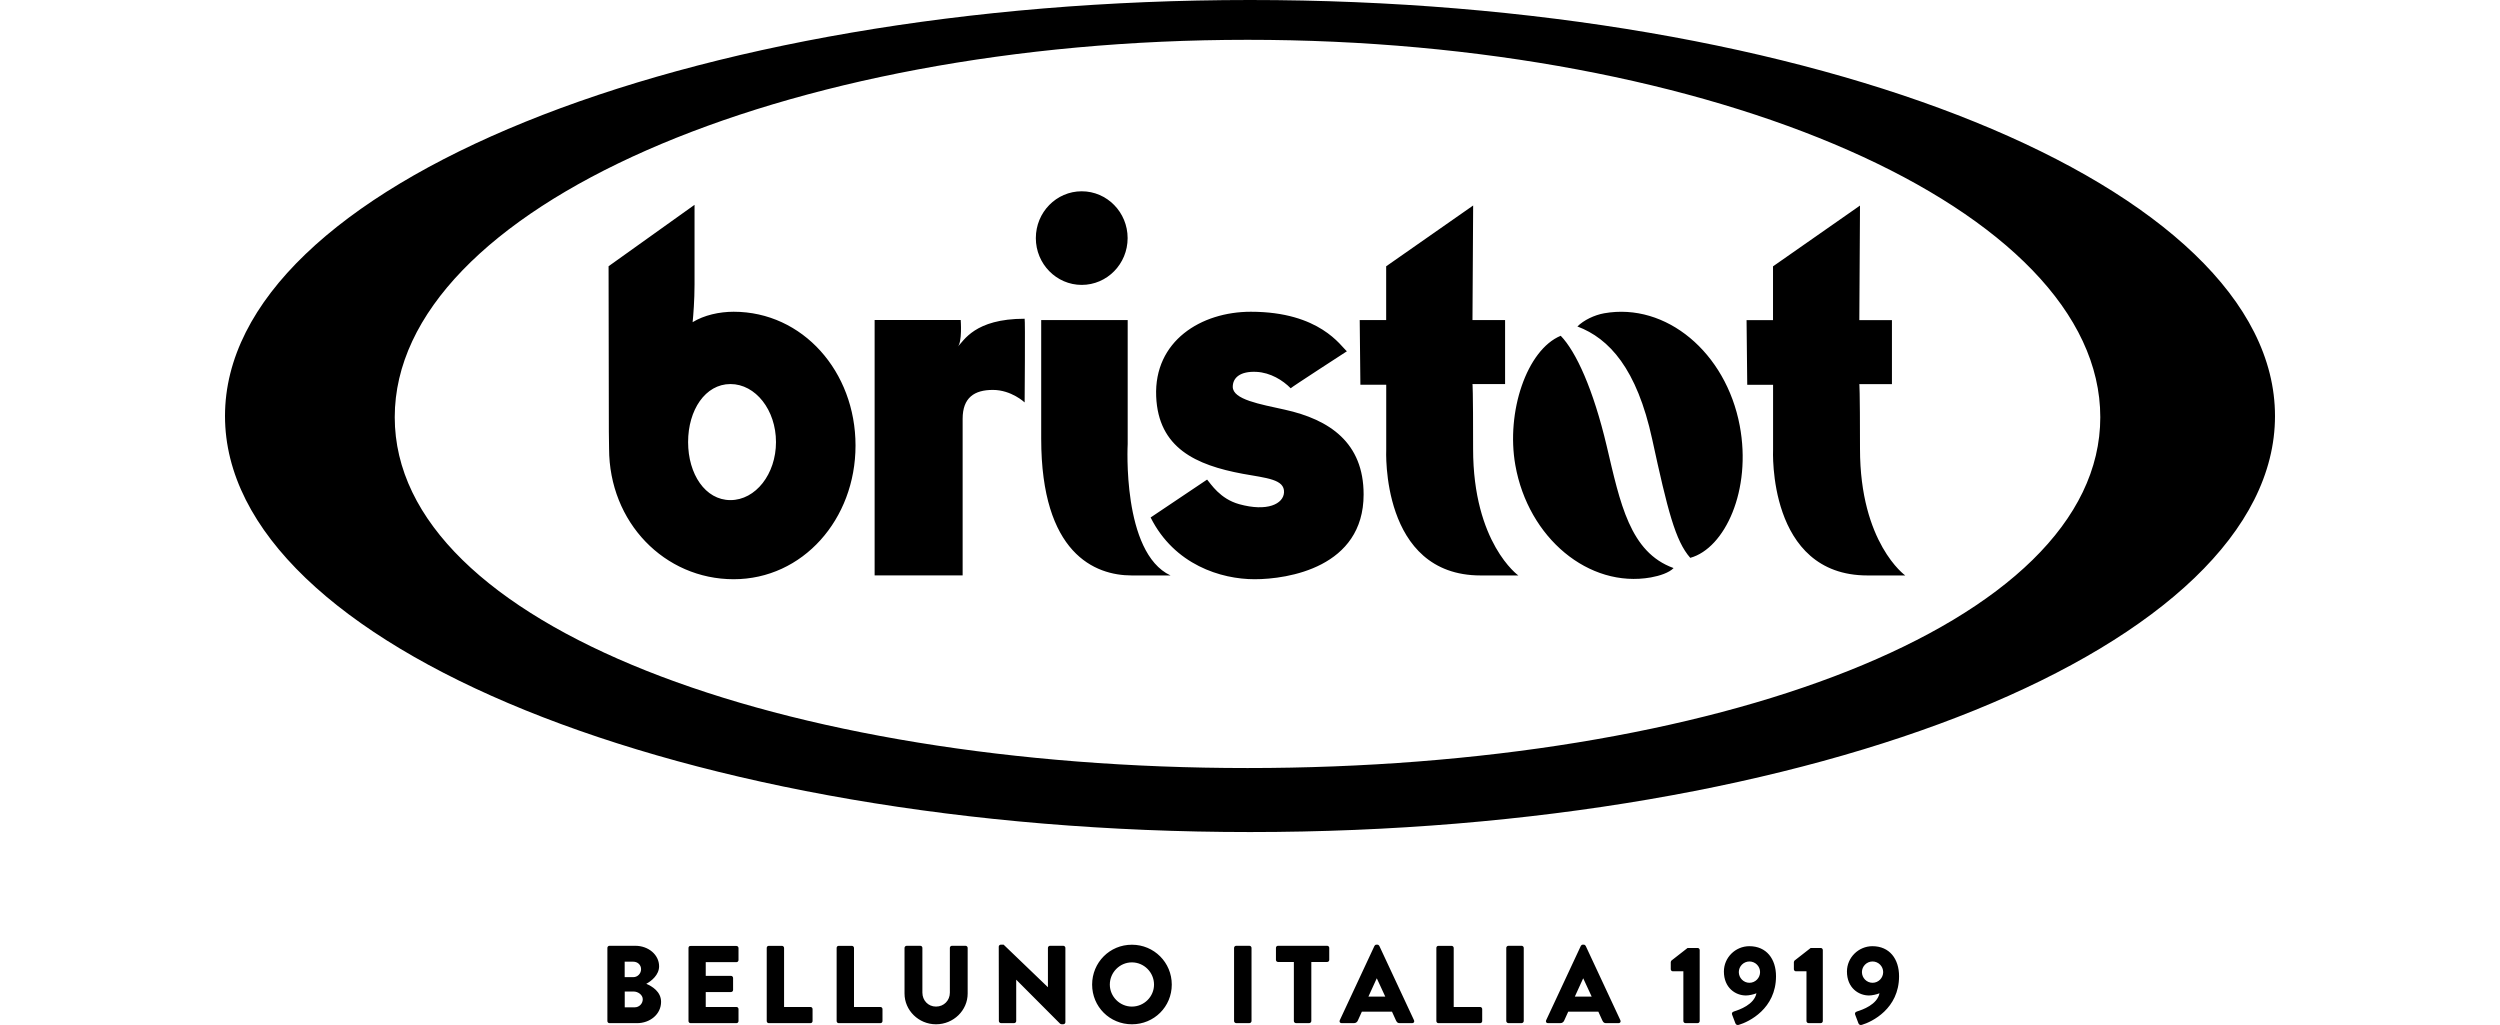 <svg width="200" height="82" viewBox="0 0 200 82" fill="none" xmlns="http://www.w3.org/2000/svg">
<path d="M148.954 77.766C148.954 77.305 149.334 76.918 149.804 76.918C150.274 76.918 150.654 77.305 150.654 77.766C150.654 78.235 150.274 78.623 149.804 78.623C149.334 78.623 148.954 78.235 148.954 77.766ZM147.756 77.721C147.756 79.029 148.687 79.638 149.519 79.638C149.759 79.638 150.13 79.557 150.36 79.462C150.175 80.373 148.995 80.779 148.579 80.91C148.402 80.964 148.375 81.059 148.411 81.167L148.669 81.849C148.714 81.975 148.809 82.025 148.945 81.989C149.759 81.749 151.925 80.698 151.925 78.1C151.925 76.719 151.165 75.695 149.791 75.695C148.678 75.699 147.756 76.606 147.756 77.721ZM143.564 76.845C143.537 76.872 143.51 76.945 143.51 76.976V77.536C143.51 77.626 143.582 77.703 143.668 77.703H144.518V81.682C144.518 81.772 144.59 81.849 144.685 81.849H145.667C145.757 81.849 145.825 81.767 145.825 81.682V76.006C145.825 75.916 145.753 75.839 145.667 75.839H144.853L143.564 76.845ZM139.105 77.766C139.105 77.305 139.485 76.918 139.955 76.918C140.426 76.918 140.806 77.305 140.806 77.766C140.806 78.235 140.426 78.623 139.955 78.623C139.485 78.623 139.105 78.235 139.105 77.766ZM137.912 77.721C137.912 79.029 138.843 79.638 139.675 79.638C139.915 79.638 140.286 79.557 140.516 79.462C140.331 80.373 139.151 80.779 138.735 80.91C138.558 80.964 138.531 81.059 138.567 81.167L138.825 81.849C138.87 81.975 138.965 82.025 139.101 81.989C139.915 81.749 142.081 80.698 142.081 78.1C142.081 76.719 141.321 75.695 139.946 75.695C138.829 75.699 137.912 76.606 137.912 77.721ZM133.715 76.845C133.688 76.872 133.661 76.945 133.661 76.976V77.536C133.661 77.626 133.733 77.703 133.819 77.703H134.669V81.682C134.669 81.772 134.742 81.849 134.837 81.849H135.818C135.908 81.849 135.976 81.767 135.976 81.682V76.006C135.976 75.916 135.904 75.839 135.818 75.839H135.004L133.715 76.845ZM125.987 79.728L126.652 78.271H126.661L127.335 79.728H125.987ZM123.69 81.623C123.636 81.74 123.708 81.853 123.839 81.853H124.816C124.993 81.853 125.092 81.749 125.137 81.641L125.458 80.933H127.868L128.185 81.632C128.266 81.799 128.334 81.853 128.497 81.853H129.483C129.614 81.853 129.686 81.74 129.632 81.623L126.856 75.672C126.828 75.618 126.765 75.573 126.706 75.573H126.616C126.553 75.573 126.494 75.618 126.467 75.672L123.69 81.623ZM120.502 75.83V81.682C120.502 81.772 120.584 81.849 120.67 81.849H121.732C121.823 81.849 121.9 81.767 121.9 81.682V75.83C121.9 75.74 121.818 75.663 121.732 75.663H120.67C120.584 75.663 120.502 75.74 120.502 75.83ZM114.909 75.83V81.686C114.909 81.776 114.981 81.853 115.076 81.853H118.409C118.508 81.853 118.576 81.772 118.576 81.686V80.725C118.576 80.635 118.504 80.558 118.409 80.558H116.297V75.835C116.297 75.745 116.216 75.668 116.13 75.668H115.076C114.981 75.663 114.909 75.74 114.909 75.83ZM109.473 79.728L110.138 78.271H110.147L110.821 79.728H109.473ZM107.181 81.623C107.127 81.74 107.199 81.853 107.33 81.853H108.307C108.483 81.853 108.583 81.749 108.628 81.641L108.949 80.933H111.359L111.676 81.632C111.757 81.799 111.825 81.853 111.988 81.853H112.973C113.104 81.853 113.177 81.74 113.123 81.623L110.346 75.672C110.319 75.618 110.256 75.573 110.197 75.573H110.106C110.043 75.573 109.984 75.618 109.957 75.672L107.181 81.623ZM102.076 75.83V76.791C102.076 76.881 102.148 76.958 102.243 76.958H103.509V81.682C103.509 81.772 103.59 81.849 103.676 81.849H104.739C104.829 81.849 104.906 81.767 104.906 81.682V76.958H106.172C106.272 76.958 106.34 76.877 106.34 76.791V75.83C106.34 75.74 106.267 75.663 106.172 75.663H102.238C102.143 75.663 102.076 75.74 102.076 75.83ZM98.725 75.83V81.682C98.725 81.772 98.806 81.849 98.892 81.849H99.955C100.045 81.849 100.122 81.767 100.122 81.682V75.83C100.122 75.74 100.041 75.663 99.955 75.663H98.892C98.806 75.663 98.725 75.74 98.725 75.83ZM88.786 78.767C88.786 77.793 89.582 76.99 90.549 76.99C91.526 76.99 92.322 77.793 92.322 78.767C92.322 79.733 91.526 80.527 90.549 80.527C89.586 80.527 88.786 79.728 88.786 78.767ZM87.37 78.767C87.37 80.536 88.777 81.943 90.554 81.943C92.326 81.943 93.742 80.54 93.742 78.767C93.742 76.999 92.326 75.578 90.554 75.578C88.777 75.573 87.37 76.999 87.37 78.767ZM79.9 75.731L79.909 81.682C79.909 81.772 79.991 81.849 80.076 81.849H81.13C81.23 81.849 81.297 81.767 81.297 81.682V78.384H81.306L84.806 81.894C84.825 81.912 84.897 81.939 84.924 81.939H85.064C85.155 81.939 85.231 81.867 85.231 81.781V75.83C85.231 75.74 85.15 75.663 85.064 75.663H84.001C83.907 75.663 83.834 75.745 83.834 75.83V78.97H83.825L80.289 75.573H80.067C79.977 75.573 79.9 75.645 79.9 75.731ZM72.362 75.83V79.485C72.362 80.829 73.488 81.943 74.881 81.943C76.283 81.943 77.413 80.829 77.413 79.485V75.83C77.413 75.74 77.332 75.663 77.246 75.663H76.156C76.057 75.663 75.989 75.745 75.989 75.83V79.412C75.989 80.031 75.519 80.527 74.881 80.527C74.252 80.527 73.791 80.031 73.791 79.412V75.83C73.791 75.74 73.719 75.663 73.624 75.663H72.534C72.444 75.663 72.362 75.74 72.362 75.83ZM66.931 75.83V81.686C66.931 81.776 67.004 81.853 67.099 81.853H70.431C70.531 81.853 70.599 81.772 70.599 81.686V80.725C70.599 80.635 70.526 80.558 70.431 80.558H68.32V75.835C68.32 75.745 68.238 75.668 68.152 75.668H67.099C67.004 75.663 66.931 75.74 66.931 75.83ZM61.338 75.83V81.686C61.338 81.776 61.41 81.853 61.505 81.853H64.838C64.937 81.853 65.005 81.772 65.005 81.686V80.725C65.005 80.635 64.933 80.558 64.838 80.558H62.726V75.835C62.726 75.745 62.645 75.668 62.559 75.668H61.505C61.41 75.663 61.338 75.74 61.338 75.83ZM55.08 75.83V81.686C55.08 81.776 55.152 81.853 55.247 81.853H58.914C59.014 81.853 59.081 81.772 59.081 81.686V80.725C59.081 80.635 59.009 80.558 58.914 80.558H56.459V79.363H58.48C58.57 79.363 58.647 79.291 58.647 79.196V78.235C58.647 78.145 58.566 78.068 58.48 78.068H56.459V76.972H58.914C59.014 76.972 59.081 76.891 59.081 76.805V75.844C59.081 75.754 59.009 75.677 58.914 75.677H55.247C55.152 75.663 55.08 75.74 55.08 75.83ZM49.974 76.936H50.666C51.005 76.936 51.286 77.184 51.286 77.536C51.286 77.892 51.001 78.172 50.666 78.172H49.974V76.936ZM49.974 79.322H50.693C51.041 79.322 51.421 79.588 51.421 79.94C51.421 80.301 51.127 80.585 50.784 80.585H49.979V79.322H49.974ZM48.591 75.83V81.686C48.591 81.776 48.663 81.853 48.758 81.853H50.956C52.009 81.853 52.886 81.136 52.886 80.148C52.886 79.331 52.167 78.903 51.702 78.704C52.118 78.483 52.728 77.987 52.728 77.305C52.728 76.376 51.869 75.663 50.824 75.663H48.758C48.663 75.663 48.591 75.74 48.591 75.83ZM62.079 35.366C62.079 37.929 60.447 40.008 58.435 40.008C56.422 40.008 55.048 37.929 55.048 35.366C55.048 32.803 56.422 30.724 58.435 30.724C60.447 30.724 62.079 32.803 62.079 35.366ZM68.442 35.641C68.442 29.731 64.218 24.94 58.693 24.94C57.544 24.94 56.332 25.211 55.41 25.774C55.464 25.26 55.563 24.011 55.563 22.756V16.386L48.686 21.299C48.686 21.299 48.708 32.754 48.708 34.527C48.708 34.662 48.726 35.646 48.726 35.88C48.726 41.791 53.167 46.338 58.693 46.338C64.218 46.338 68.442 41.547 68.442 35.641ZM81.971 32.194C81.971 32.194 82.025 25.553 81.971 25.499C77.956 25.499 77.115 27.268 76.604 27.751C76.993 27.399 76.857 25.599 76.857 25.599H69.97V46.031H77.011V33.507C77.011 31.806 77.951 31.193 79.43 31.193C80.913 31.193 81.971 32.194 81.971 32.194ZM90.21 19.048C90.21 16.982 88.564 15.303 86.538 15.303C84.508 15.303 82.867 16.982 82.867 19.048C82.867 21.114 84.513 22.792 86.538 22.792C88.564 22.792 90.21 21.119 90.21 19.048ZM90.215 35.52V25.603H83.296V35.095C83.296 44.272 87.578 46.036 90.536 46.036H93.642C89.74 44.218 90.215 35.52 90.215 35.52ZM103.256 31.062C103.256 31.012 107.751 28.102 107.751 28.102C107.271 27.715 105.616 24.94 100.063 24.94C96.089 24.94 92.313 27.277 92.494 31.712C92.665 35.844 95.677 37.207 99.412 37.902C101.329 38.249 102.772 38.339 102.722 39.39C102.677 40.311 101.388 40.96 99.132 40.333C97.594 39.905 96.875 38.714 96.568 38.366L92.05 41.398C93.95 45.188 97.689 46.338 100.366 46.338C103.043 46.338 109.089 45.386 109.089 39.557C109.089 35.411 106.371 33.566 102.776 32.772C100.805 32.334 98.621 31.964 98.621 30.945C98.621 30.227 99.204 29.686 100.511 29.749C101.637 29.803 102.632 30.426 103.256 31.062ZM117.798 30.724H120.407V25.603H117.798L117.852 16.44L110.893 21.304V25.603H108.777L108.831 30.778H110.898V35.962C110.898 35.962 110.414 46.036 118.449 46.036H121.465C121.465 46.036 117.848 43.451 117.848 35.912C117.852 30.99 117.798 30.724 117.798 30.724ZM128.538 35.691C127.461 31.134 126.087 28.134 124.857 26.862C122.139 27.99 120.475 32.957 121.226 37.207C122.257 43.045 127.113 47.069 132.069 46.194C132.775 46.068 133.539 45.815 133.887 45.445C130.383 44.186 129.614 40.248 128.538 35.691ZM139.178 34.049C138.074 28.197 133.29 24.186 128.334 25.062C127.552 25.202 126.706 25.608 126.191 26.117C128.741 27.078 130.948 29.492 132.178 35.15C133.408 40.812 134.027 43.275 135.221 44.628C137.993 43.861 140.15 39.201 139.178 34.049ZM149.397 46.036H152.418C152.418 46.036 148.8 43.451 148.8 35.912C148.8 30.99 148.746 30.728 148.746 30.728H151.355V25.608H148.746L148.8 16.445L141.841 21.308V25.608H139.725L139.779 30.782H141.846V35.966C141.846 35.962 141.362 46.036 149.397 46.036ZM168.023 33.377C168.023 50.051 137.061 61.443 99.801 61.443C62.541 61.443 31.579 50.051 31.579 33.377C31.579 16.702 62.541 3.185 99.801 3.185C137.061 3.181 168.023 16.702 168.023 33.377ZM182 33.282C182 14.902 145.287 0 100 0C54.713 0 18 14.902 18 33.282C18 51.662 54.713 66.564 100 66.564C145.287 66.564 182 51.666 182 33.282Z" fill="black"/>
</svg>
